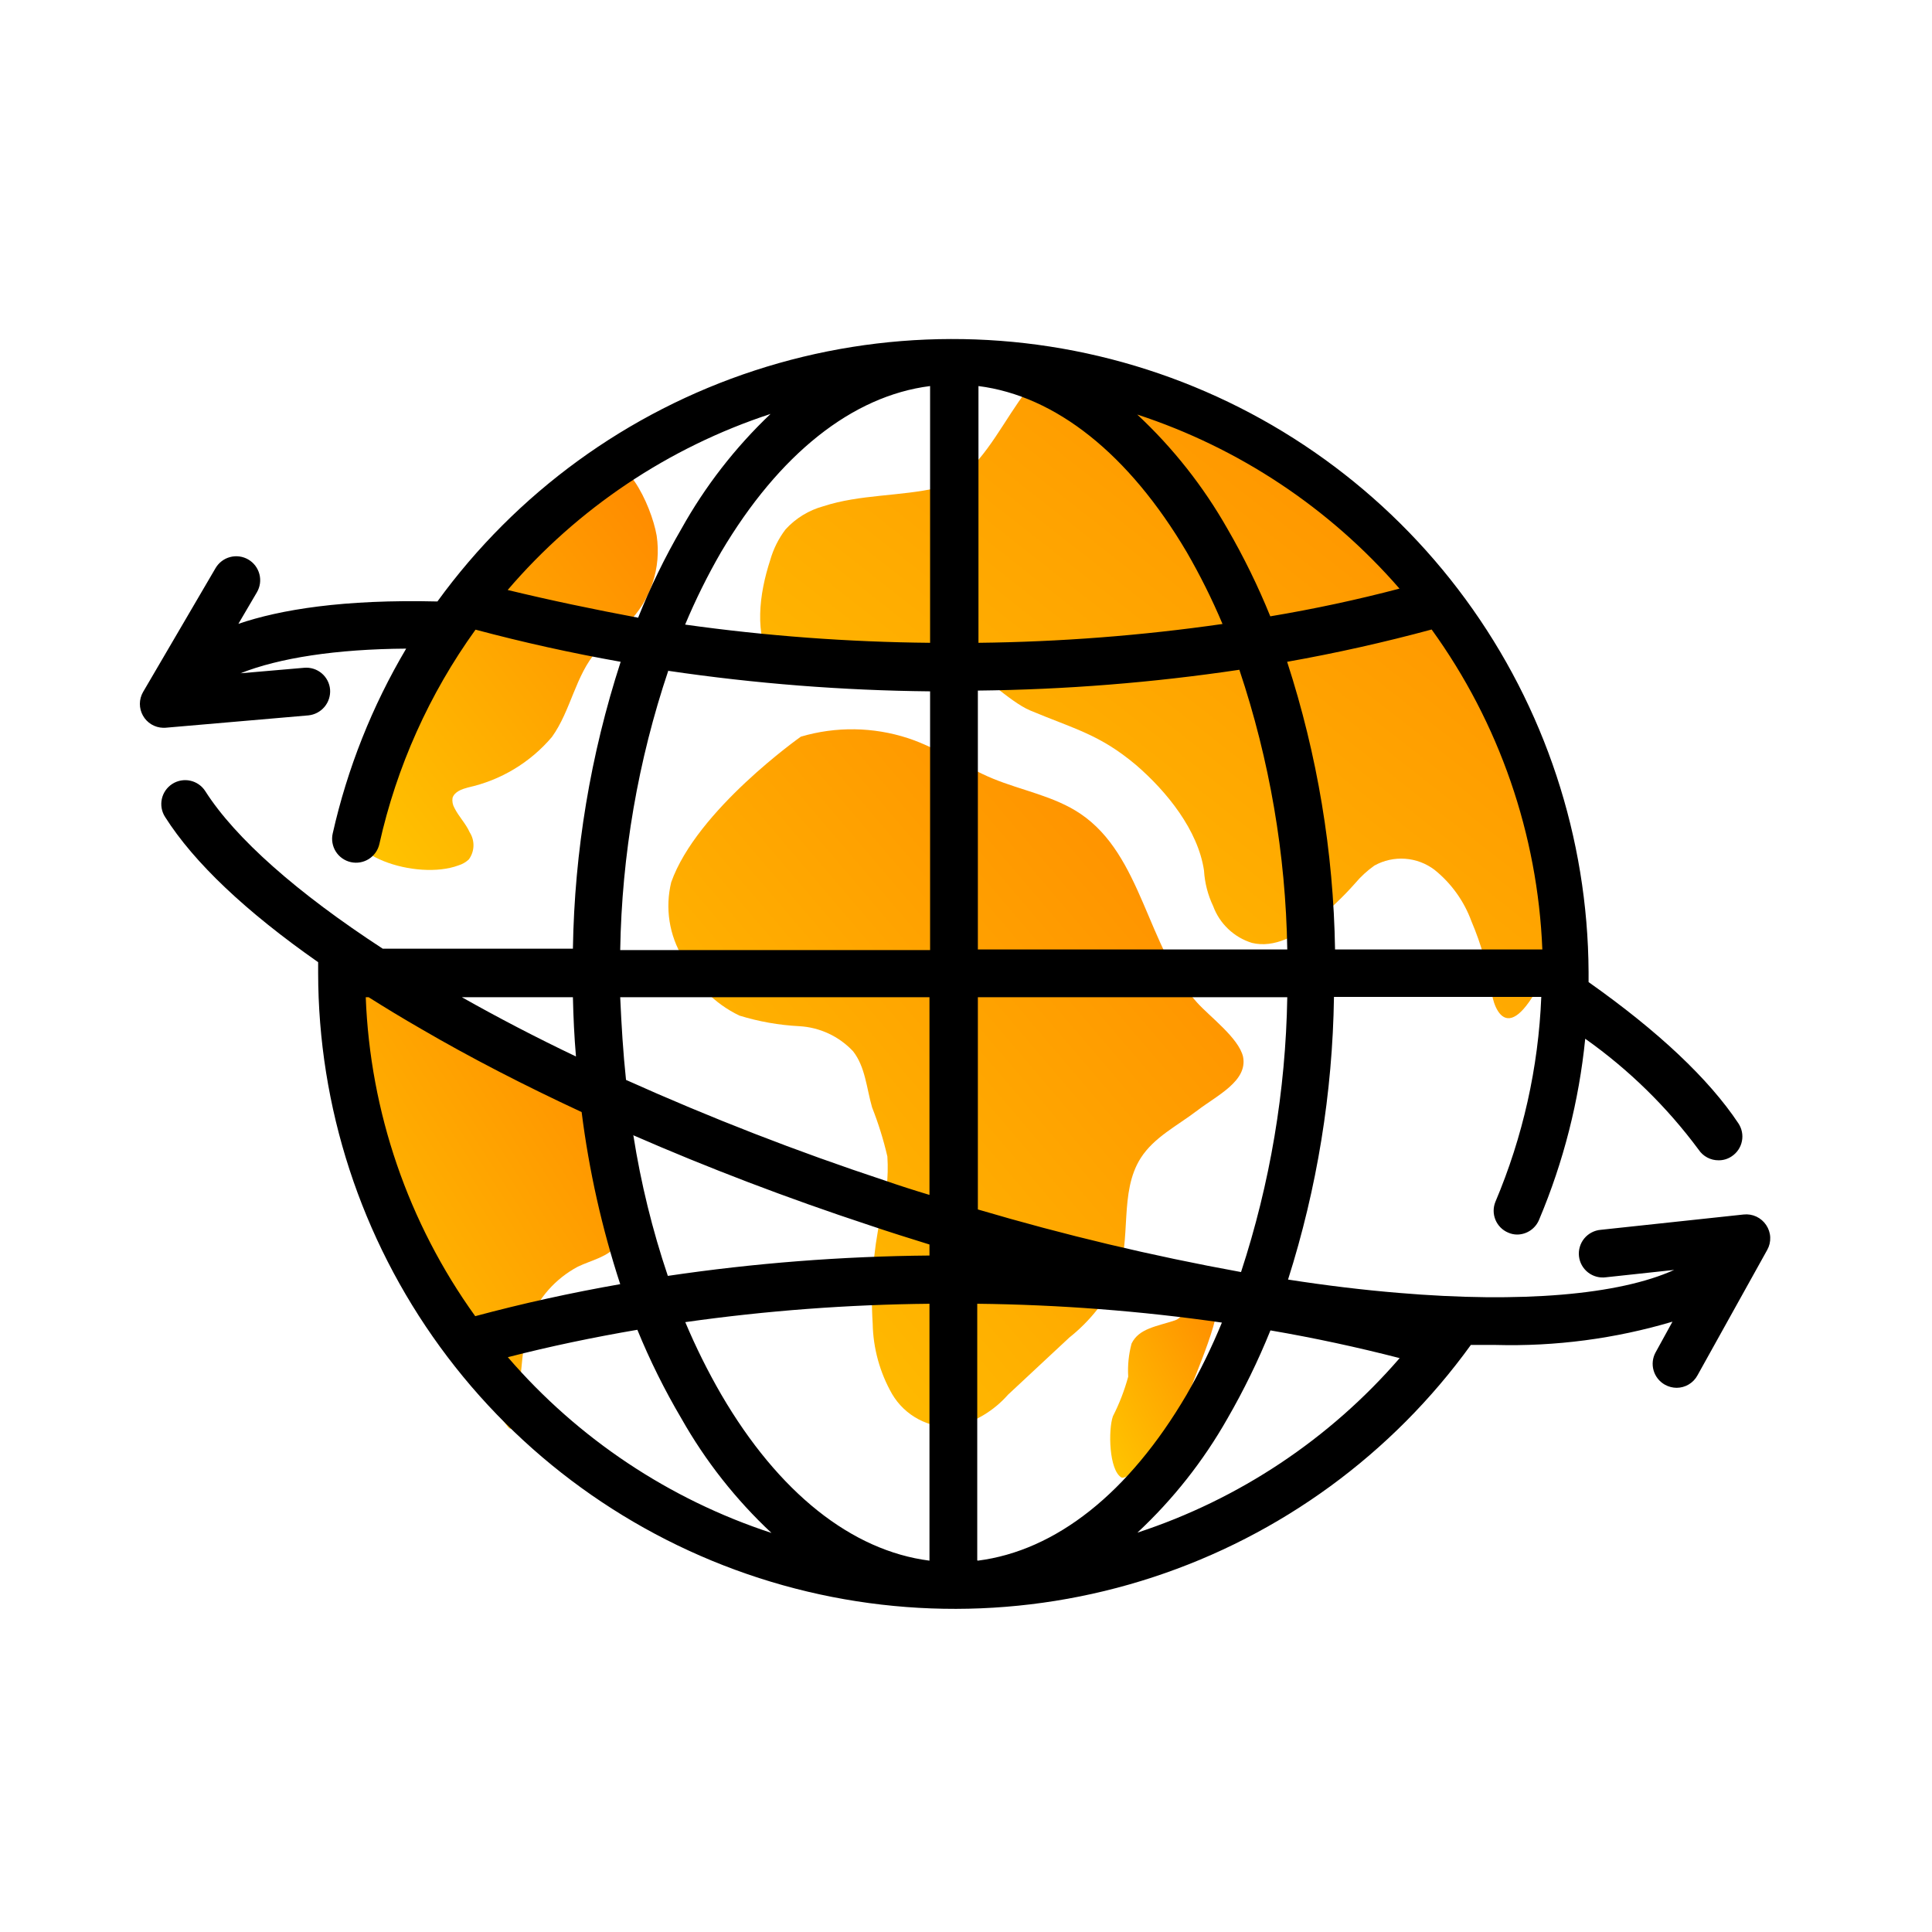 <svg width="106" height="106" viewBox="0 0 106 106" fill="none" xmlns="http://www.w3.org/2000/svg">
<path d="M43.94 40.417C45.864 39.849 47.914 39.879 49.82 40.501C51.458 41.039 52.886 42.064 54.474 42.719C56.062 43.374 57.834 43.676 59.27 44.642C62.681 46.936 62.916 51.967 65.68 55.008C66.385 55.789 67.956 56.948 68.2 57.973C68.468 59.309 66.788 60.09 65.688 60.93C64.588 61.77 63.319 62.392 62.588 63.534C61.379 65.432 62.11 68.003 61.295 70.094C60.679 71.377 59.78 72.503 58.666 73.387L55.306 76.52C54.529 77.405 53.495 78.024 52.349 78.293C51.67 78.335 50.994 78.188 50.393 77.869C49.793 77.551 49.292 77.072 48.947 76.487C48.272 75.306 47.905 73.974 47.88 72.614C47.756 70.669 47.901 68.716 48.308 66.81C48.631 65.721 48.759 64.584 48.686 63.45C48.473 62.532 48.192 61.631 47.846 60.754C47.544 59.704 47.477 58.536 46.805 57.679C46.033 56.856 44.974 56.363 43.848 56.302C42.736 56.245 41.636 56.05 40.572 55.722C39.198 55.065 38.1 53.943 37.472 52.555C37.097 51.94 36.847 51.257 36.736 50.545C36.625 49.833 36.656 49.106 36.826 48.406C38.228 44.441 43.94 40.417 43.94 40.417Z" fill="url(#paint0_linear_1727_311)"/>
<path d="M66.839 70.422C66.486 68.322 65.478 72.102 64.478 72.438C63.479 72.774 62.488 72.875 62.084 73.715C61.925 74.306 61.863 74.919 61.9 75.529C61.695 76.282 61.414 77.011 61.06 77.705C60.799 78.444 60.841 80.662 61.53 81.065C61.858 81.233 64.277 79.452 64.89 77.386C65.671 75.009 67.141 72.245 66.839 70.422Z" fill="url(#paint1_linear_1727_311)"/>
<path d="M27.88 78.302C28.543 79.141 28.484 73.774 29.03 72.514C29.53 71.22 30.478 70.15 31.701 69.498C32.449 69.137 33.382 68.961 33.86 68.297C34.055 67.986 34.183 67.638 34.237 67.275C34.29 66.912 34.268 66.543 34.171 66.189C33.982 65.485 33.858 64.765 33.801 64.038C33.801 62.938 34.398 61.837 34.07 60.796C33.922 60.421 33.695 60.081 33.406 59.8C33.116 59.52 32.77 59.303 32.39 59.166C31.645 58.891 30.885 58.658 30.114 58.469C28.361 57.924 26.807 56.875 25.645 55.453C24.898 54.529 24.242 53.395 23.125 53.034C22.504 52.879 21.856 52.861 21.227 52.984C20.263 53.118 19.307 53.303 18.362 53.538C18.362 53.538 16.691 63.795 27.88 78.302Z" fill="url(#paint2_linear_1727_311)"/>
<path d="M32.785 25.549C34.205 24.508 35.725 27.658 36.028 29.388C36.159 30.261 36.082 31.153 35.803 31.991C35.525 32.829 35.052 33.589 34.423 34.21C33.886 34.739 33.255 35.159 32.743 35.722C31.567 37.057 31.323 38.989 30.282 40.434C29.09 41.839 27.47 42.813 25.67 43.206C25.334 43.298 24.948 43.433 24.83 43.769C24.799 43.96 24.835 44.156 24.931 44.323C25.166 44.802 25.544 45.163 25.771 45.667C25.914 45.891 25.986 46.153 25.977 46.419C25.968 46.684 25.879 46.941 25.721 47.154C25.558 47.306 25.363 47.418 25.149 47.482C22.89 48.322 18.43 46.936 19.27 44.701C22.016 37.956 24.679 31.53 32.785 25.549Z" fill="url(#paint3_linear_1727_311)"/>
<path d="M86.049 50.296C86.117 50.716 85.89 50.926 85.73 51.32C84.151 55.159 83.345 55.714 82.933 55.84C82.303 56.024 81.95 55.151 81.85 54.504C81.646 53.143 81.271 51.814 80.732 50.548C80.327 49.44 79.627 48.464 78.708 47.725C78.24 47.369 77.679 47.158 77.092 47.116C76.506 47.074 75.92 47.204 75.407 47.49C75.014 47.768 74.658 48.096 74.348 48.464C73.683 49.217 72.952 49.908 72.164 50.531C71.173 51.32 69.921 52.034 68.687 51.732C68.201 51.582 67.757 51.322 67.389 50.972C67.02 50.622 66.737 50.193 66.561 49.716C66.269 49.102 66.098 48.438 66.058 47.759C65.73 45.55 64.025 43.433 62.328 41.971C60.329 40.291 58.968 40.006 56.523 38.981C55.373 38.502 53.752 36.805 52.592 36.343C51.442 35.891 50.208 35.694 48.974 35.763C47.74 35.833 46.536 36.168 45.444 36.746C44.755 37.108 43.991 37.586 43.26 37.318C42.873 37.146 42.553 36.851 42.353 36.478C41.37 34.798 41.647 32.605 42.26 30.724C42.433 30.116 42.718 29.546 43.1 29.044C43.658 28.433 44.377 27.993 45.175 27.775C47.183 27.12 49.375 27.238 51.433 26.767C54.969 25.969 55.994 18.871 59.43 20.047C67.418 22.651 82.186 27.103 86.049 50.296Z" fill="url(#paint4_linear_1727_311)"/>
<path d="M96.902 67.213C96.769 67.013 96.584 66.853 96.366 66.75C96.148 66.648 95.907 66.608 95.668 66.634L87.83 67.474C87.656 67.488 87.485 67.537 87.33 67.618C87.174 67.698 87.036 67.81 86.924 67.945C86.812 68.08 86.729 68.236 86.679 68.404C86.628 68.572 86.612 68.749 86.631 68.923C86.65 69.097 86.704 69.266 86.79 69.419C86.876 69.572 86.991 69.707 87.129 69.814C87.268 69.922 87.427 70.001 87.596 70.046C87.765 70.091 87.942 70.102 88.116 70.078L91.854 69.675C88.83 71.044 83.454 71.506 76.734 70.935C74.802 70.775 72.769 70.531 70.669 70.204C72.263 65.186 73.112 59.962 73.189 54.697H84.563C84.407 58.568 83.553 62.378 82.043 65.945C81.917 66.261 81.919 66.613 82.049 66.927C82.18 67.241 82.427 67.492 82.74 67.625C82.898 67.697 83.07 67.734 83.244 67.734C83.507 67.732 83.762 67.65 83.978 67.5C84.194 67.35 84.359 67.139 84.454 66.894C85.784 63.738 86.633 60.399 86.974 56.991C89.358 58.678 91.46 60.733 93.198 63.081C93.318 63.26 93.48 63.407 93.671 63.508C93.861 63.609 94.074 63.662 94.29 63.66C94.547 63.663 94.799 63.587 95.012 63.442C95.156 63.347 95.279 63.225 95.375 63.082C95.471 62.939 95.538 62.779 95.571 62.61C95.605 62.441 95.605 62.268 95.571 62.099C95.537 61.93 95.47 61.77 95.374 61.627C93.752 59.191 90.989 56.587 87.158 53.883C87.158 53.698 87.158 53.505 87.158 53.32C87.118 45.963 84.755 38.807 80.405 32.873C76.056 26.939 69.944 22.531 62.94 20.278C55.937 18.025 48.4 18.042 41.407 20.327C34.414 22.611 28.321 27.047 23.999 33C18.841 32.874 15.372 33.446 13.079 34.227L14.095 32.496C14.182 32.347 14.239 32.183 14.263 32.012C14.286 31.841 14.276 31.667 14.232 31.5C14.188 31.333 14.112 31.176 14.008 31.039C13.904 30.901 13.774 30.786 13.625 30.699C13.476 30.611 13.311 30.555 13.14 30.531C12.969 30.508 12.795 30.518 12.629 30.562C12.462 30.605 12.305 30.681 12.167 30.786C12.03 30.89 11.914 31.02 11.827 31.169L7.846 37.973C7.734 38.169 7.675 38.392 7.674 38.617C7.674 38.843 7.732 39.066 7.843 39.263C7.953 39.46 8.113 39.625 8.306 39.742C8.5 39.859 8.72 39.924 8.946 39.93H9.055L16.918 39.25C17.262 39.216 17.58 39.048 17.803 38.783C18.026 38.518 18.136 38.176 18.11 37.83C18.096 37.659 18.047 37.492 17.968 37.339C17.888 37.186 17.78 37.05 17.648 36.94C17.516 36.829 17.363 36.745 17.199 36.693C17.035 36.642 16.862 36.623 16.691 36.638L13.196 36.94C15.313 36.1 18.43 35.613 22.285 35.587C20.418 38.738 19.057 42.162 18.253 45.735C18.177 46.074 18.24 46.43 18.426 46.724C18.613 47.018 18.909 47.225 19.248 47.301C19.588 47.377 19.944 47.315 20.238 47.128C20.532 46.941 20.739 46.646 20.815 46.306C21.759 42.069 23.553 38.068 26.09 34.546C28.689 35.24 31.343 35.828 34.053 36.31C32.402 41.398 31.518 46.703 31.433 52.051H21C16.321 49.002 12.919 46.004 11.264 43.408C11.172 43.263 11.051 43.137 10.91 43.039C10.769 42.94 10.61 42.87 10.442 42.834C10.274 42.796 10.1 42.793 9.931 42.823C9.761 42.853 9.599 42.916 9.454 43.009C9.309 43.102 9.184 43.222 9.085 43.363C8.987 43.504 8.917 43.663 8.88 43.831C8.843 43.999 8.839 44.173 8.869 44.343C8.899 44.512 8.962 44.674 9.055 44.819C10.651 47.339 13.507 50.027 17.455 52.791C17.455 52.984 17.455 53.169 17.455 53.362C17.459 60.745 19.802 67.937 24.149 73.905C28.495 79.873 34.621 84.31 41.646 86.58C48.672 88.849 56.236 88.834 63.252 86.536C70.269 84.238 76.376 79.776 80.699 73.791H82.051C85.335 73.881 88.612 73.45 91.761 72.514L90.838 74.194C90.669 74.498 90.629 74.856 90.725 75.19C90.821 75.524 91.046 75.806 91.35 75.975C91.545 76.083 91.765 76.141 91.988 76.143C92.222 76.142 92.452 76.079 92.653 75.959C92.854 75.84 93.019 75.668 93.131 75.462L96.961 68.574C97.078 68.364 97.134 68.126 97.124 67.886C97.114 67.645 97.037 67.413 96.902 67.213ZM20.067 54.714H20.227C21.143 55.294 22.1 55.873 23.108 56.453C25.813 58.032 28.77 59.553 31.912 61.014C32.316 64.222 33.025 67.383 34.028 70.456C31.312 70.932 28.661 71.517 26.073 72.212C22.395 67.097 20.305 61.01 20.067 54.714ZM31.601 57.965C29.4 56.915 27.308 55.823 25.343 54.714H31.433C31.458 55.806 31.508 56.89 31.601 57.965ZM34.028 54.714H50.996V65.559C50.156 65.307 49.316 65.038 48.544 64.769C43.72 63.174 38.982 61.332 34.347 59.25C34.188 57.764 34.096 56.243 34.028 54.714ZM34.717 62.274C38.816 64.064 43.184 65.735 47.72 67.23C48.812 67.6 49.913 67.944 50.996 68.28V68.885C46.191 68.926 41.394 69.299 36.641 70.002C35.794 67.493 35.162 64.916 34.751 62.3L34.717 62.274ZM50.996 71.514V85.626C46.729 85.08 42.714 81.897 39.572 76.512C38.831 75.231 38.172 73.904 37.598 72.539C42.049 71.909 46.535 71.573 51.03 71.531L50.996 71.514ZM53.617 85.609V71.531C58.109 71.581 62.593 71.926 67.04 72.564C66.482 73.921 65.837 75.24 65.108 76.512C61.933 81.93 57.918 85.08 53.651 85.626L53.617 85.609ZM68.09 69.792C63.219 68.906 58.399 67.76 53.651 66.357V54.714H70.627C70.541 59.839 69.686 64.922 68.09 69.792ZM65.108 30.287C65.845 31.561 66.502 32.879 67.074 34.235C62.638 34.872 58.165 35.217 53.684 35.268V21.181C57.918 21.719 61.933 24.911 65.108 30.287ZM51.03 21.181V35.268C46.533 35.226 42.044 34.892 37.59 34.269C38.163 32.901 38.822 31.571 39.564 30.287C42.748 24.911 46.763 21.719 51.03 21.181ZM53.651 37.889C58.454 37.836 63.247 37.455 67.998 36.747C69.657 41.697 70.544 46.873 70.627 52.093H53.651V37.889ZM84.621 52.093H73.248C73.163 46.731 72.277 41.411 70.619 36.31C73.323 35.831 75.969 35.235 78.548 34.538C82.254 39.665 84.367 45.772 84.621 52.093ZM76.784 32.295C74.466 32.905 72.103 33.412 69.695 33.815C69.024 32.16 68.238 30.555 67.343 29.01C66.021 26.683 64.353 24.569 62.395 22.744C67.967 24.568 72.94 27.869 76.784 32.295ZM27.854 32.37C31.687 27.891 36.676 24.549 42.277 22.71C40.338 24.551 38.69 26.675 37.388 29.01C36.477 30.577 35.683 32.208 35.011 33.891C32.55 33.429 30.181 32.933 27.854 32.37ZM36.674 36.806C41.428 37.507 46.225 37.883 51.03 37.931V52.127H34.028C34.115 46.903 35.007 41.724 36.674 36.772V36.806ZM27.863 74.463C30.181 73.866 32.558 73.371 34.969 72.959C35.656 74.64 36.465 76.268 37.388 77.831C38.706 80.162 40.372 82.277 42.328 84.106C36.718 82.267 31.717 78.933 27.863 74.463ZM62.404 84.089C64.359 82.267 66.025 80.156 67.343 77.831C68.241 76.275 69.03 74.659 69.703 72.993C72.106 73.404 74.474 73.917 76.793 74.513C72.954 78.951 67.98 82.262 62.404 84.089Z" fill="black"/>
<defs>
<linearGradient id="paint0_linear_1727_311" x1="67.089" y1="41.182" x2="30.626" y2="72.274" gradientUnits="userSpaceOnUse">
<stop stop-color="#FF8A00"/>
<stop offset="1" stop-color="#FFC700"/>
</linearGradient>
<linearGradient id="paint1_linear_1727_311" x1="66.664" y1="70.135" x2="57.498" y2="75.149" gradientUnits="userSpaceOnUse">
<stop stop-color="#FF8A00"/>
<stop offset="1" stop-color="#FFC700"/>
</linearGradient>
<linearGradient id="paint2_linear_1727_311" x1="33.688" y1="53.682" x2="11.236" y2="68.256" gradientUnits="userSpaceOnUse">
<stop stop-color="#FF8A00"/>
<stop offset="1" stop-color="#FFC700"/>
</linearGradient>
<linearGradient id="paint3_linear_1727_311" x1="35.479" y1="26.027" x2="14.524" y2="42.417" gradientUnits="userSpaceOnUse">
<stop stop-color="#FF8A00"/>
<stop offset="1" stop-color="#FFC700"/>
</linearGradient>
<linearGradient id="paint4_linear_1727_311" x1="84.46" y1="21.014" x2="50.798" y2="63.985" gradientUnits="userSpaceOnUse">
<stop stop-color="#FF8A00"/>
<stop offset="1" stop-color="#FFC700"/>
</linearGradient>
</defs>
</svg>

